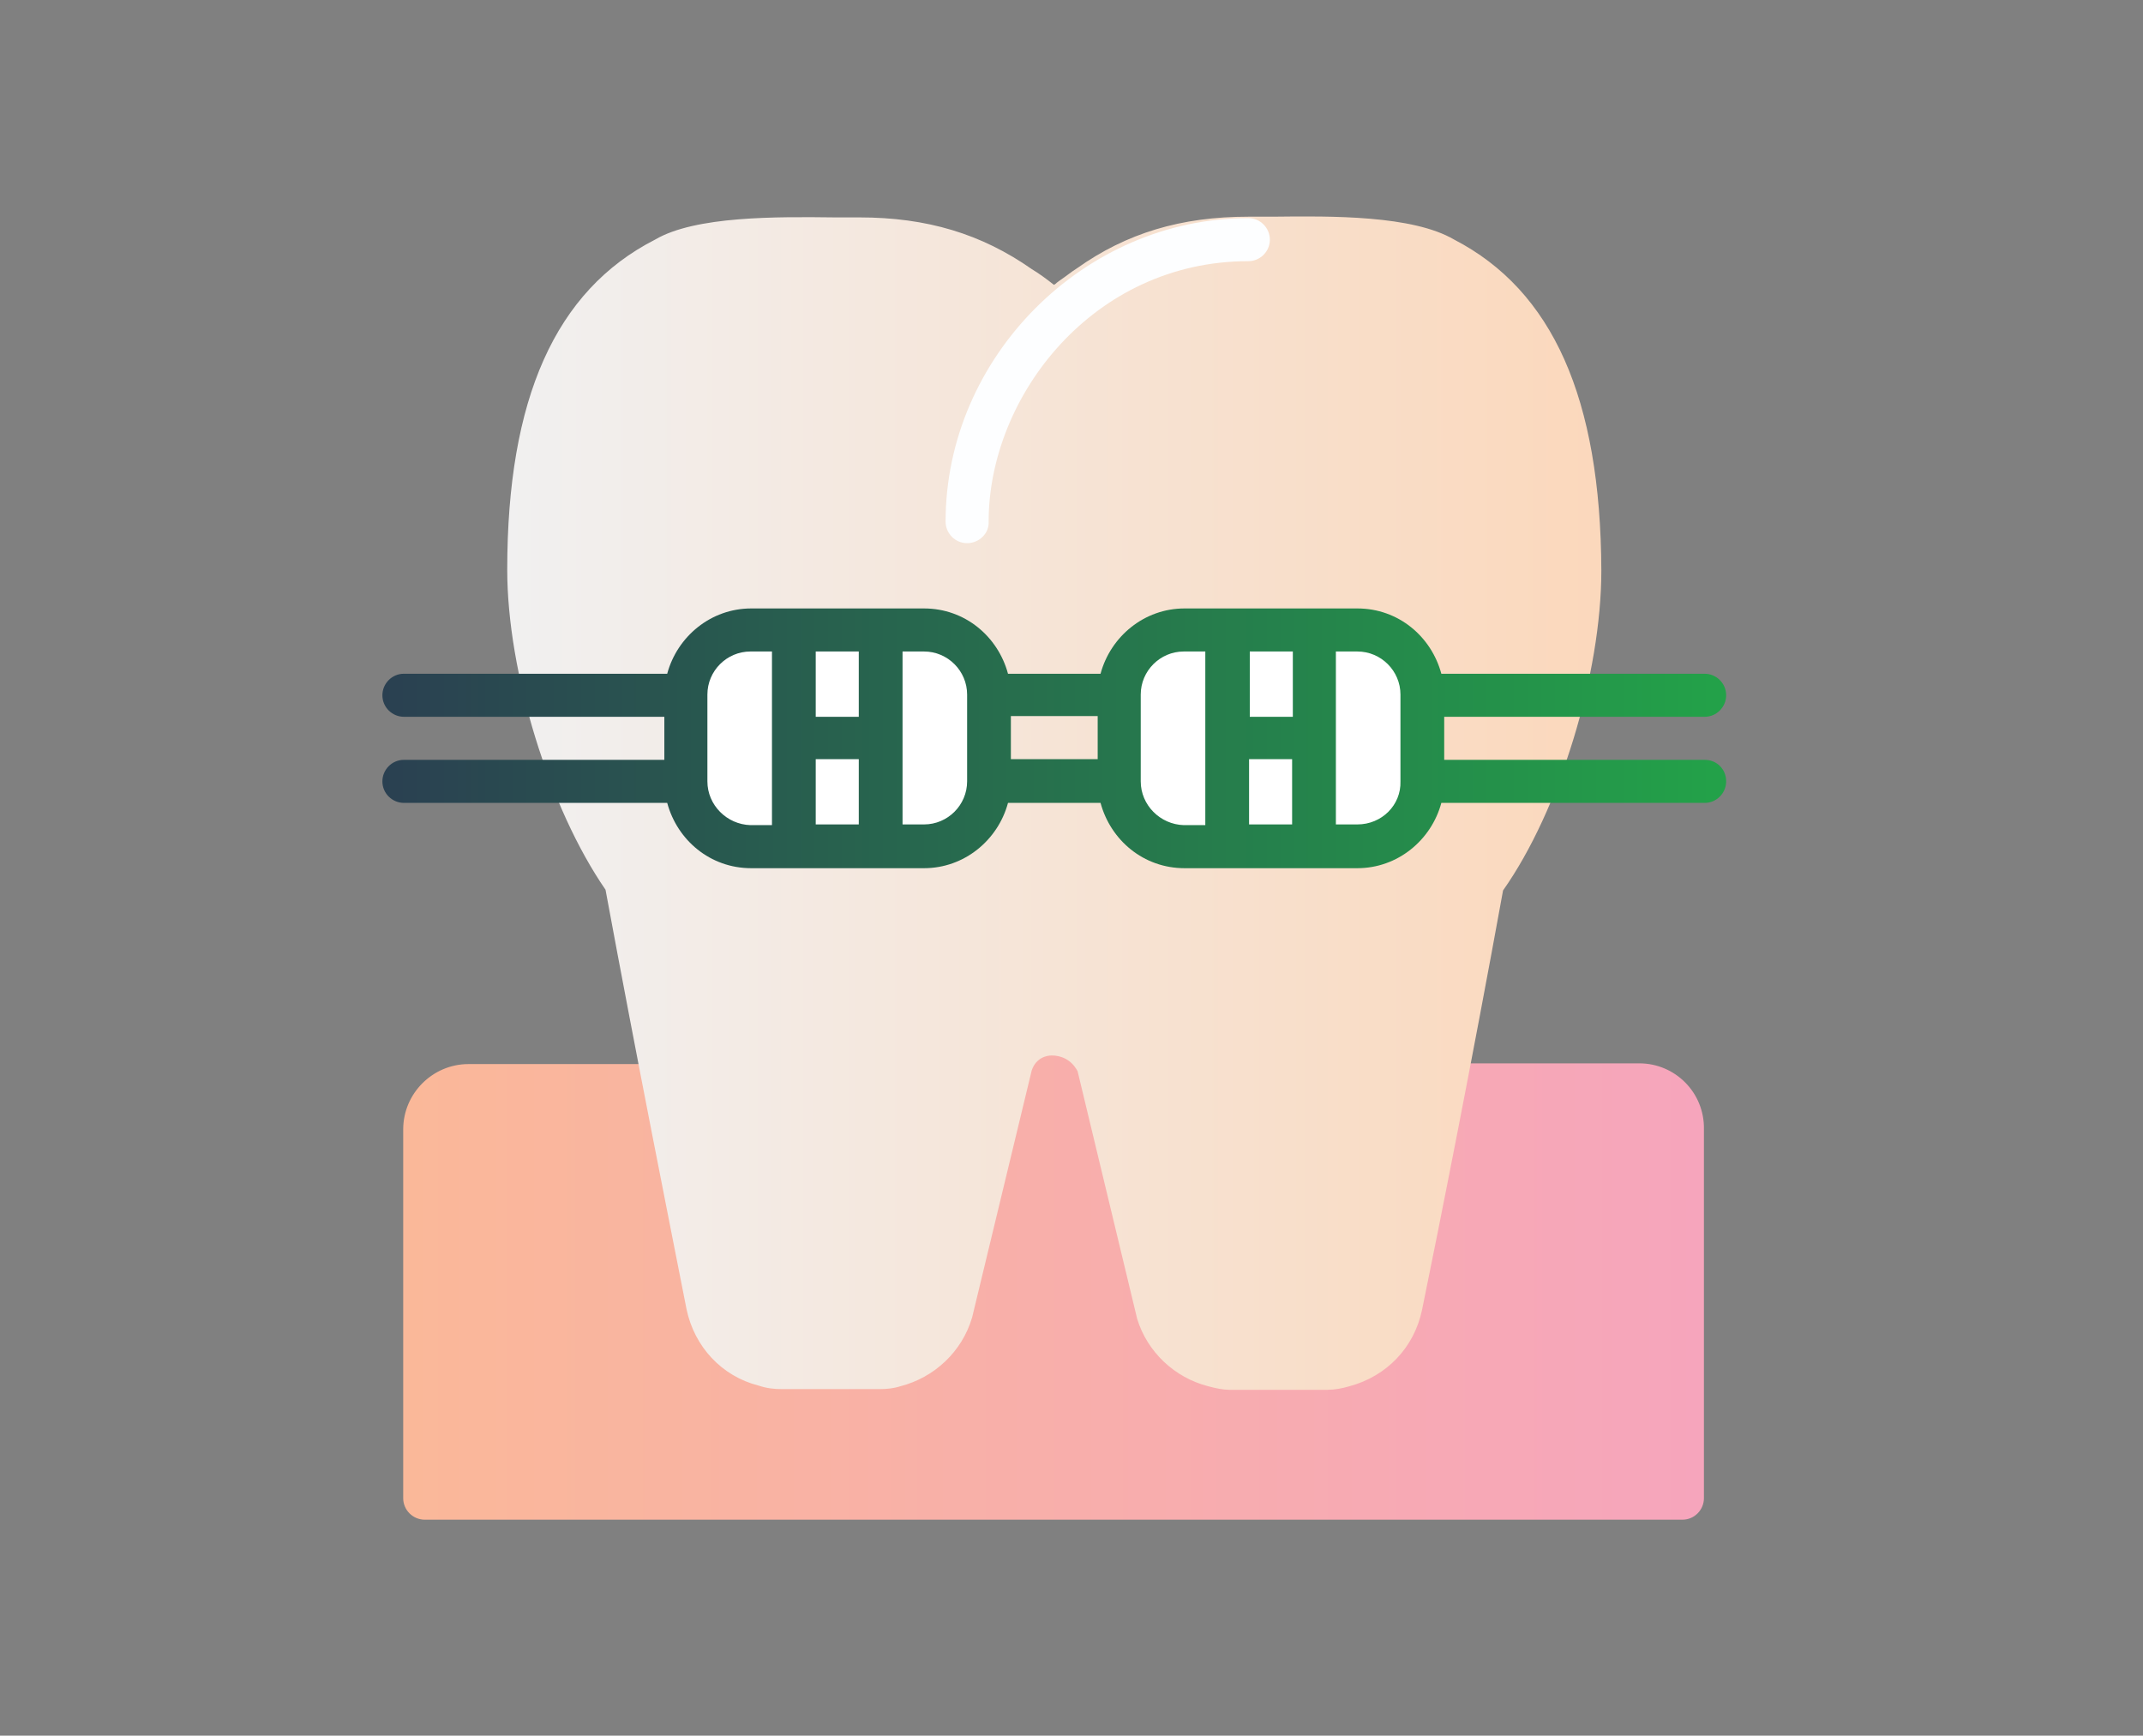 <svg enable-background="new 0 0 298.7 241.9" viewBox="0 0 298.7 241.9" xmlns="http://www.w3.org/2000/svg" xmlns:xlink="http://www.w3.org/1999/xlink"><rect x="0" y="0" width="298.7" height="241.9" fill="#808080" stroke="none"/><linearGradient id="a" gradientUnits="userSpaceOnUse" x1="56.253" x2="237.59" y1="176.898" y2="176.898"><stop offset="0" stop-color="#fab899"/><stop offset="1" stop-color="#f6a5bc"/></linearGradient><linearGradient id="b" gradientUnits="userSpaceOnUse" x1="70.735" x2="223.107" y1="111.879" y2="111.879"><stop offset="0" stop-color="#f1f0f0"/><stop offset="1" stop-color="#fbd8bc"/></linearGradient><linearGradient id="c" gradientUnits="userSpaceOnUse" x1="53.23" x2="240.612" y1="102.852" y2="102.852"><stop offset="0" stop-color="#2a4051"/><stop offset="1" stop-color="#23a249"/></linearGradient><path d="m228.5 148.2h-27.2c-1.4 0-2.6 1-2.9 2.3l-7.4 32.3c-.6 2.8-3.1 4.7-5.9 4.7h-13.5c-2.6 0-4.9-1.7-5.7-3.9l-8.6-33.4c-1.2-4.7-5.4-8-10.3-8-5 0-9.4 3.6-10.4 8.5l-6.4 32c-.6 2.8-3.1 4.9-5.9 4.9h-15.6c-2.8 0-5.3-1.9-5.9-4.7l-7.4-32.3c-.3-1.4-1.5-2.3-2.9-2.3h-27.2c-5 0-9.1 4.1-9.1 9.1v51.4c0 1.7 1.4 3 3 3h175.3c1.7 0 3-1.4 3-3v-51.4c.1-5.1-4-9.2-9-9.2z" fill="url(#a)"/><path d="m202.7 33.4c-5.8-3.4-17-3.3-25.3-3.2-1.2 0-2.4 0-3.4 0-9.4 0-17 2.3-23.9 7.2-.8.5-1.5 1.1-2.4 1.7l-.4.3c-.1.1-.2.2-.4.3-1-.8-2.1-1.6-3.1-2.2-7-4.9-14.6-7.2-24-7.2-1 0-2.2 0-3.4 0-8.2-.1-19.5-.2-25.1 3.1-13.9 7.1-20.6 22.2-20.6 46 0 14.3 5.9 33.3 13.7 44.6 4.4 23.8 9 46.8 11.3 58.5 1.1 5.2 4.9 9.3 10 10.6 1.2.4 2.2.5 3.3.5h.4 12.8.2.2c1 0 2-.1 2.9-.4 4.7-1.2 8.6-4.8 10-9.6l8.3-34.4c.6-1.8 2.1-2.1 2.8-2.1 1.2 0 2.7.5 3.6 2.2l8.3 34.5c1.4 4.6 5.2 8.2 9.9 9.4 1.1.3 2.1.5 3 .5h.2.2 12.8.4c1 0 2.1-.2 3.1-.5 5.2-1.4 9-5.4 10.1-10.6 2.4-11.7 7-34.8 11.3-58.5 7.9-11.2 13.7-30.2 13.7-44.6-.1-24-6.8-39-20.5-46.1z" fill="url(#b)"/><path d="m134.8 75.7c-1.7 0-3-1.4-3-3 0-22.9 19.3-42.3 42.2-42.3 1.7 0 3 1.4 3 3 0 1.7-1.4 3-3 3-21.6 0-36.2 18.8-36.2 36.3.1 1.6-1.3 3-3 3z" fill="#fdfeff"/><path d="m156 108.9v-12.1c0-5 4.1-9.1 9.1-9.1h24.2c5 0 9.1 4.1 9.1 9.1v12.1c0 5-4.1 9.1-9.1 9.1h-24.2c-5.1 0-9.1-4.1-9.1-9.1z" fill="#fff"/><path d="m137.9 108.9v-12.1c0-5-4.1-9.1-9.1-9.1h-24.2c-5 0-9.1 4.1-9.1 9.1v12.1c0 5 4.1 9.1 9.1 9.1h24.2c5 0 9.1-4.1 9.1-9.1z" fill="#fff"/><path d="m237.6 105.9h-36.3v-6h36.3c1.7 0 3-1.4 3-3 0-1.7-1.4-3-3-3h-36.7c-1.4-5.2-6-9.1-11.7-9.1h-6-12.1-6c-5.6 0-10.3 3.9-11.7 9.1h-12.9c-1.4-5.2-6-9.1-11.7-9.1h-6-12.1-6c-5.6 0-10.3 3.9-11.7 9.1h-36.7c-1.7 0-3 1.4-3 3 0 1.7 1.4 3 3 3h36.3v6h-36.3c-1.7 0-3 1.4-3 3 0 1.7 1.4 3 3 3h36.7c1.4 5.2 6 9.1 11.7 9.1h6 12.1 6c5.6 0 10.3-3.9 11.7-9.1h12.9c1.4 5.2 6 9.1 11.7 9.1h6 12.1 6c5.6 0 10.3-3.9 11.7-9.1h36.7c1.7 0 3-1.4 3-3 0-1.7-1.3-3-3-3zm-57.4-15.1v9.1h-6v-9.1zm-39.3 9h12.1v6h-12.1zm-21.2-9v9.1h-6v-9.1zm-21.1 18.1v-12.1c0-3.3 2.7-6 6-6h3v24.2h-3c-3.3-.1-6-2.8-6-6.1zm15.1 6v-9.1h6v9.1zm15.1 0h-3v-24.1h3c3.3 0 6 2.7 6 6v12.1c0 3.3-2.7 6-6 6zm30.2-6v-12.1c0-3.3 2.7-6 6-6h3v24.2h-3c-3.3-.1-6-2.8-6-6.1zm15.1 6v-9.1h6v9.1zm15.1 0h-3v-24.1h3c3.3 0 6 2.7 6 6v12.1c.1 3.3-2.6 6-6 6z" fill="url(#c)"/></svg>